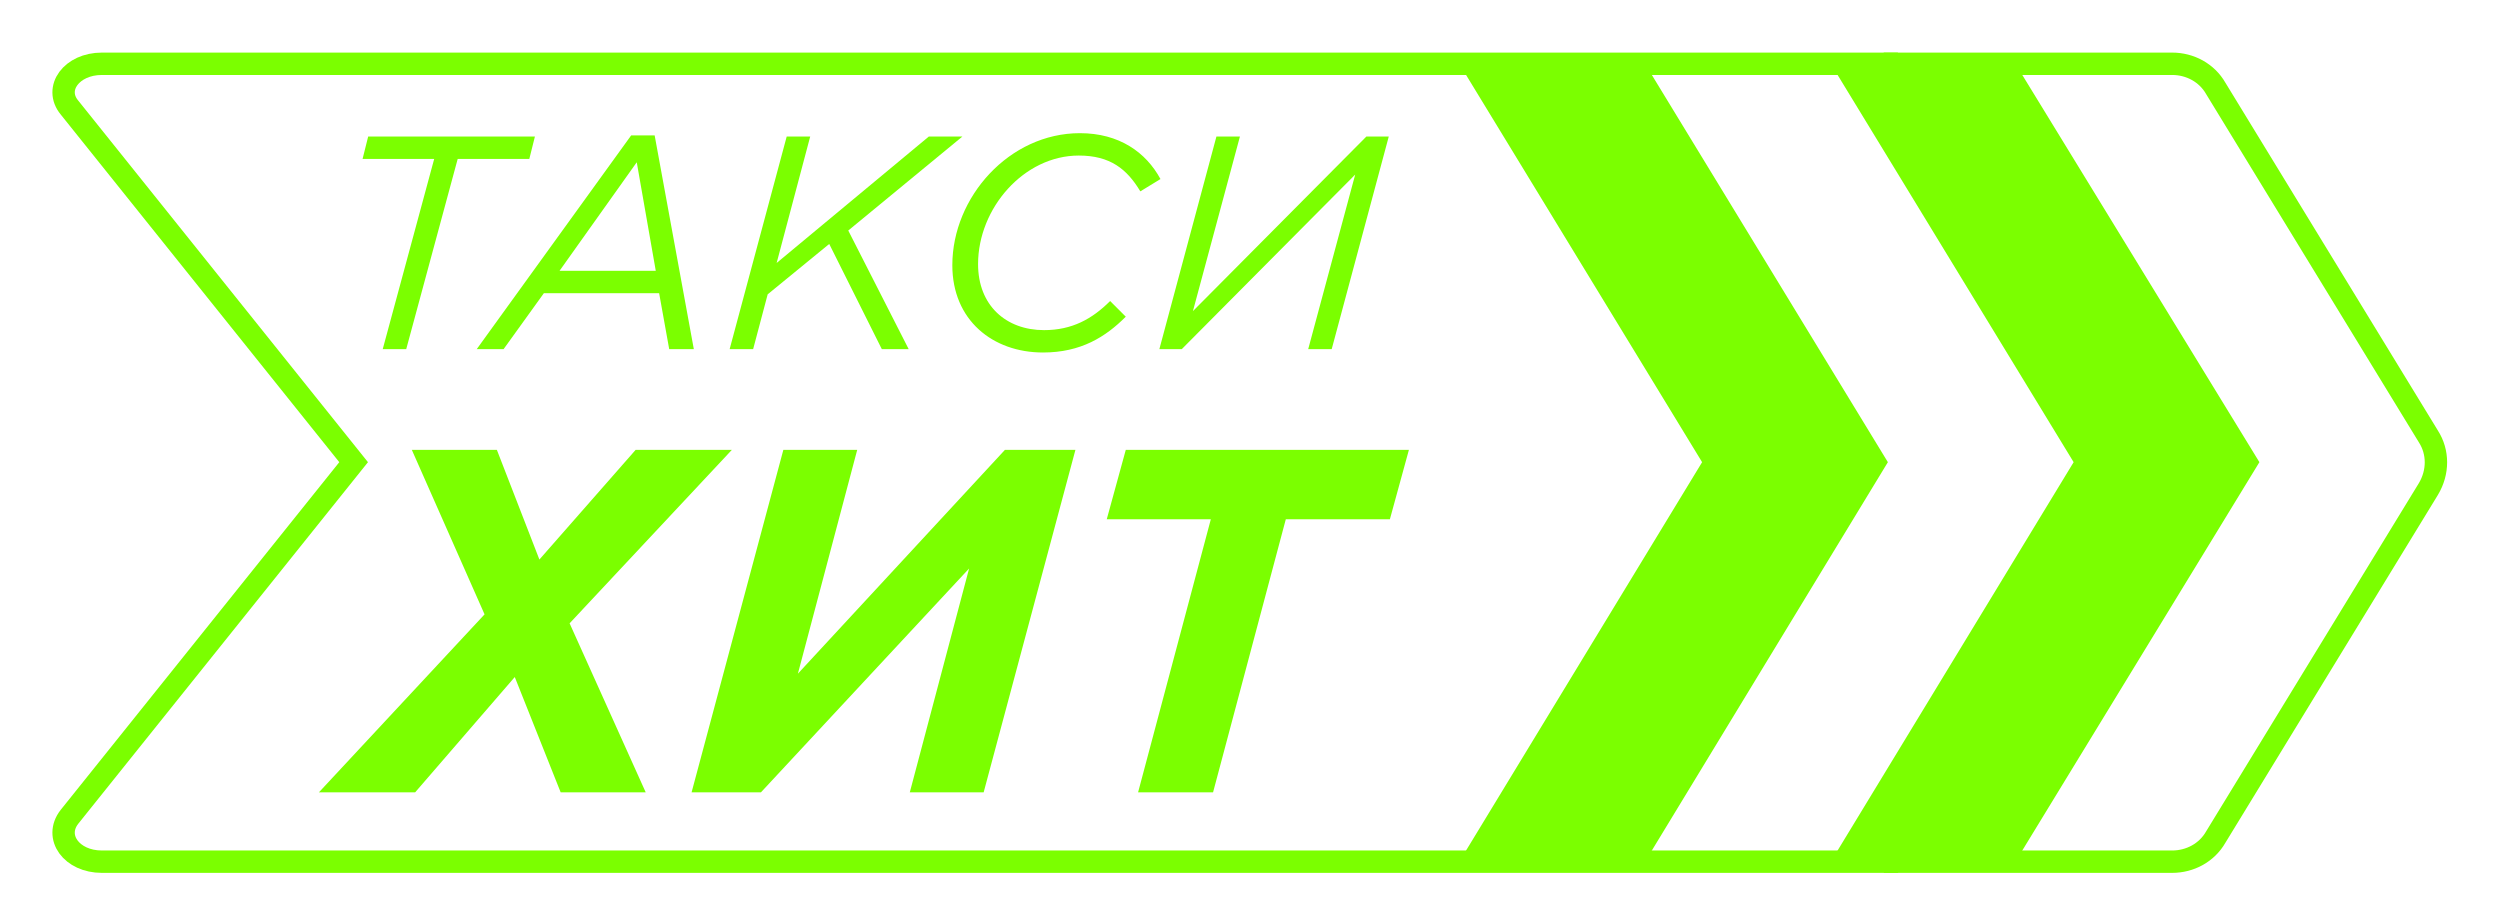 <?xml version="1.0" encoding="UTF-8"?> <!-- Generator: Adobe Illustrator 21.0.2, SVG Export Plug-In . SVG Version: 6.00 Build 0) --> <svg xmlns="http://www.w3.org/2000/svg" xmlns:xlink="http://www.w3.org/1999/xlink" x="0px" y="0px" viewBox="0 0 223.4 82.6" style="enable-background:new 0 0 223.4 82.6;" xml:space="preserve"> <style type="text/css"> .st0{fill:none;} .st1{fill:none;stroke:#7BFF00;stroke-width:2;stroke-miterlimit:10;} .st2{display:none;fill:#7BFF00;} .st3{fill:#7BFF00;} </style> <g id="Слой_1"> <g> <polygon class="st0" points="147,5.7 168.7,41.3 147,5.7 "></polygon> <polygon class="st0" points="147,77 147,77 168.7,41.3 "></polygon> <path class="st1" d="M191.9,41.3L170.1,77h24c1.6,0,3.1-0.8,3.9-2.2l19-31.1c0.9-1.5,0.9-3.3,0-4.7l-19-31.1 c-0.8-1.4-2.3-2.2-3.9-2.2h-24L191.9,41.3z"></path> <polygon class="st2" points="163.6,5.7 147,5.7 168.7,41.3 147,77 163.6,77 185.3,41.3 "></polygon> <path class="st1" d="M169.1,5.7H9.1c-2.7,0-4.3,2.2-2.9,3.9l25.4,31.7L6.2,73C4.8,74.8,6.4,77,9.1,77h160l28.5-35.7L169.1,5.7z"></path> <polygon class="st3" points="163.6,5.7 185.3,41.3 163.6,77 180.1,77 201.9,41.3 180.1,5.7 "></polygon> <polygon class="st3" points="168.7,41.3 147,5.7 130.4,5.7 152.1,41.3 130.4,77 147,77 "></polygon> <g> <path class="st3" d="M38.8,14.2h-6.4l0.5-2h14.9l-0.5,2h-6.4l-4.6,17h-2.1L38.8,14.2z"></path> <path class="st3" d="M56.4,12.1h2.1L62,31.2h-2.2l-0.9-5H48.6l-3.6,5h-2.4L56.4,12.1z M58.6,24.2l-1.7-9.7l-6.9,9.7H58.6z"></path> <path class="st3" d="M70.3,12.2h2.1l-3,11.3l13.6-11.3h3l-10.2,8.4l5.4,10.6h-2.4l-4.7-9.4l-5.5,4.5l-1.3,4.9h-2.1L70.3,12.2z"></path> <path class="st3" d="M85.1,23.7c0-6.1,5.1-11.8,11.4-11.8c3.5,0,5.9,1.7,7.2,4.1l-1.8,1.1c-1.2-2-2.7-3.2-5.5-3.2 c-4.9,0-9,4.7-9,9.7c0,3.7,2.5,5.9,5.9,5.9c2.5,0,4.3-1,5.9-2.6l1.4,1.4c-1.8,1.8-4,3.2-7.4,3.2C88.7,31.5,85.1,28.6,85.1,23.7z"></path> <path class="st3" d="M108.7,12.2h2.1l-4.2,15.6l15.5-15.6h2l-5.1,19h-2.1l4.2-15.6l-15.5,15.6h-2L108.7,12.2z"></path> <path class="st3" d="M43.3,54.9l-6.5-14.7h7.6l3.8,9.8l8.6-9.8h8.6L50.9,55.7l6.8,15.1h-7.6L46,60.5l-8.9,10.3h-8.6L43.3,54.9z"></path> <path class="st3" d="M70,40.2h6.6l-5.3,20l18.5-20h6.3l-8.2,30.6h-6.6l5.3-20L68,70.8h-6.2L70,40.2z"></path> <path class="st3" d="M108.2,46.4h-9.3l1.7-6.2h25.3l-1.7,6.2h-9.3l-6.5,24.4h-6.7L108.2,46.4z"></path> </g> </g> </g> <g id="Слой_2"> </g> </svg> 
